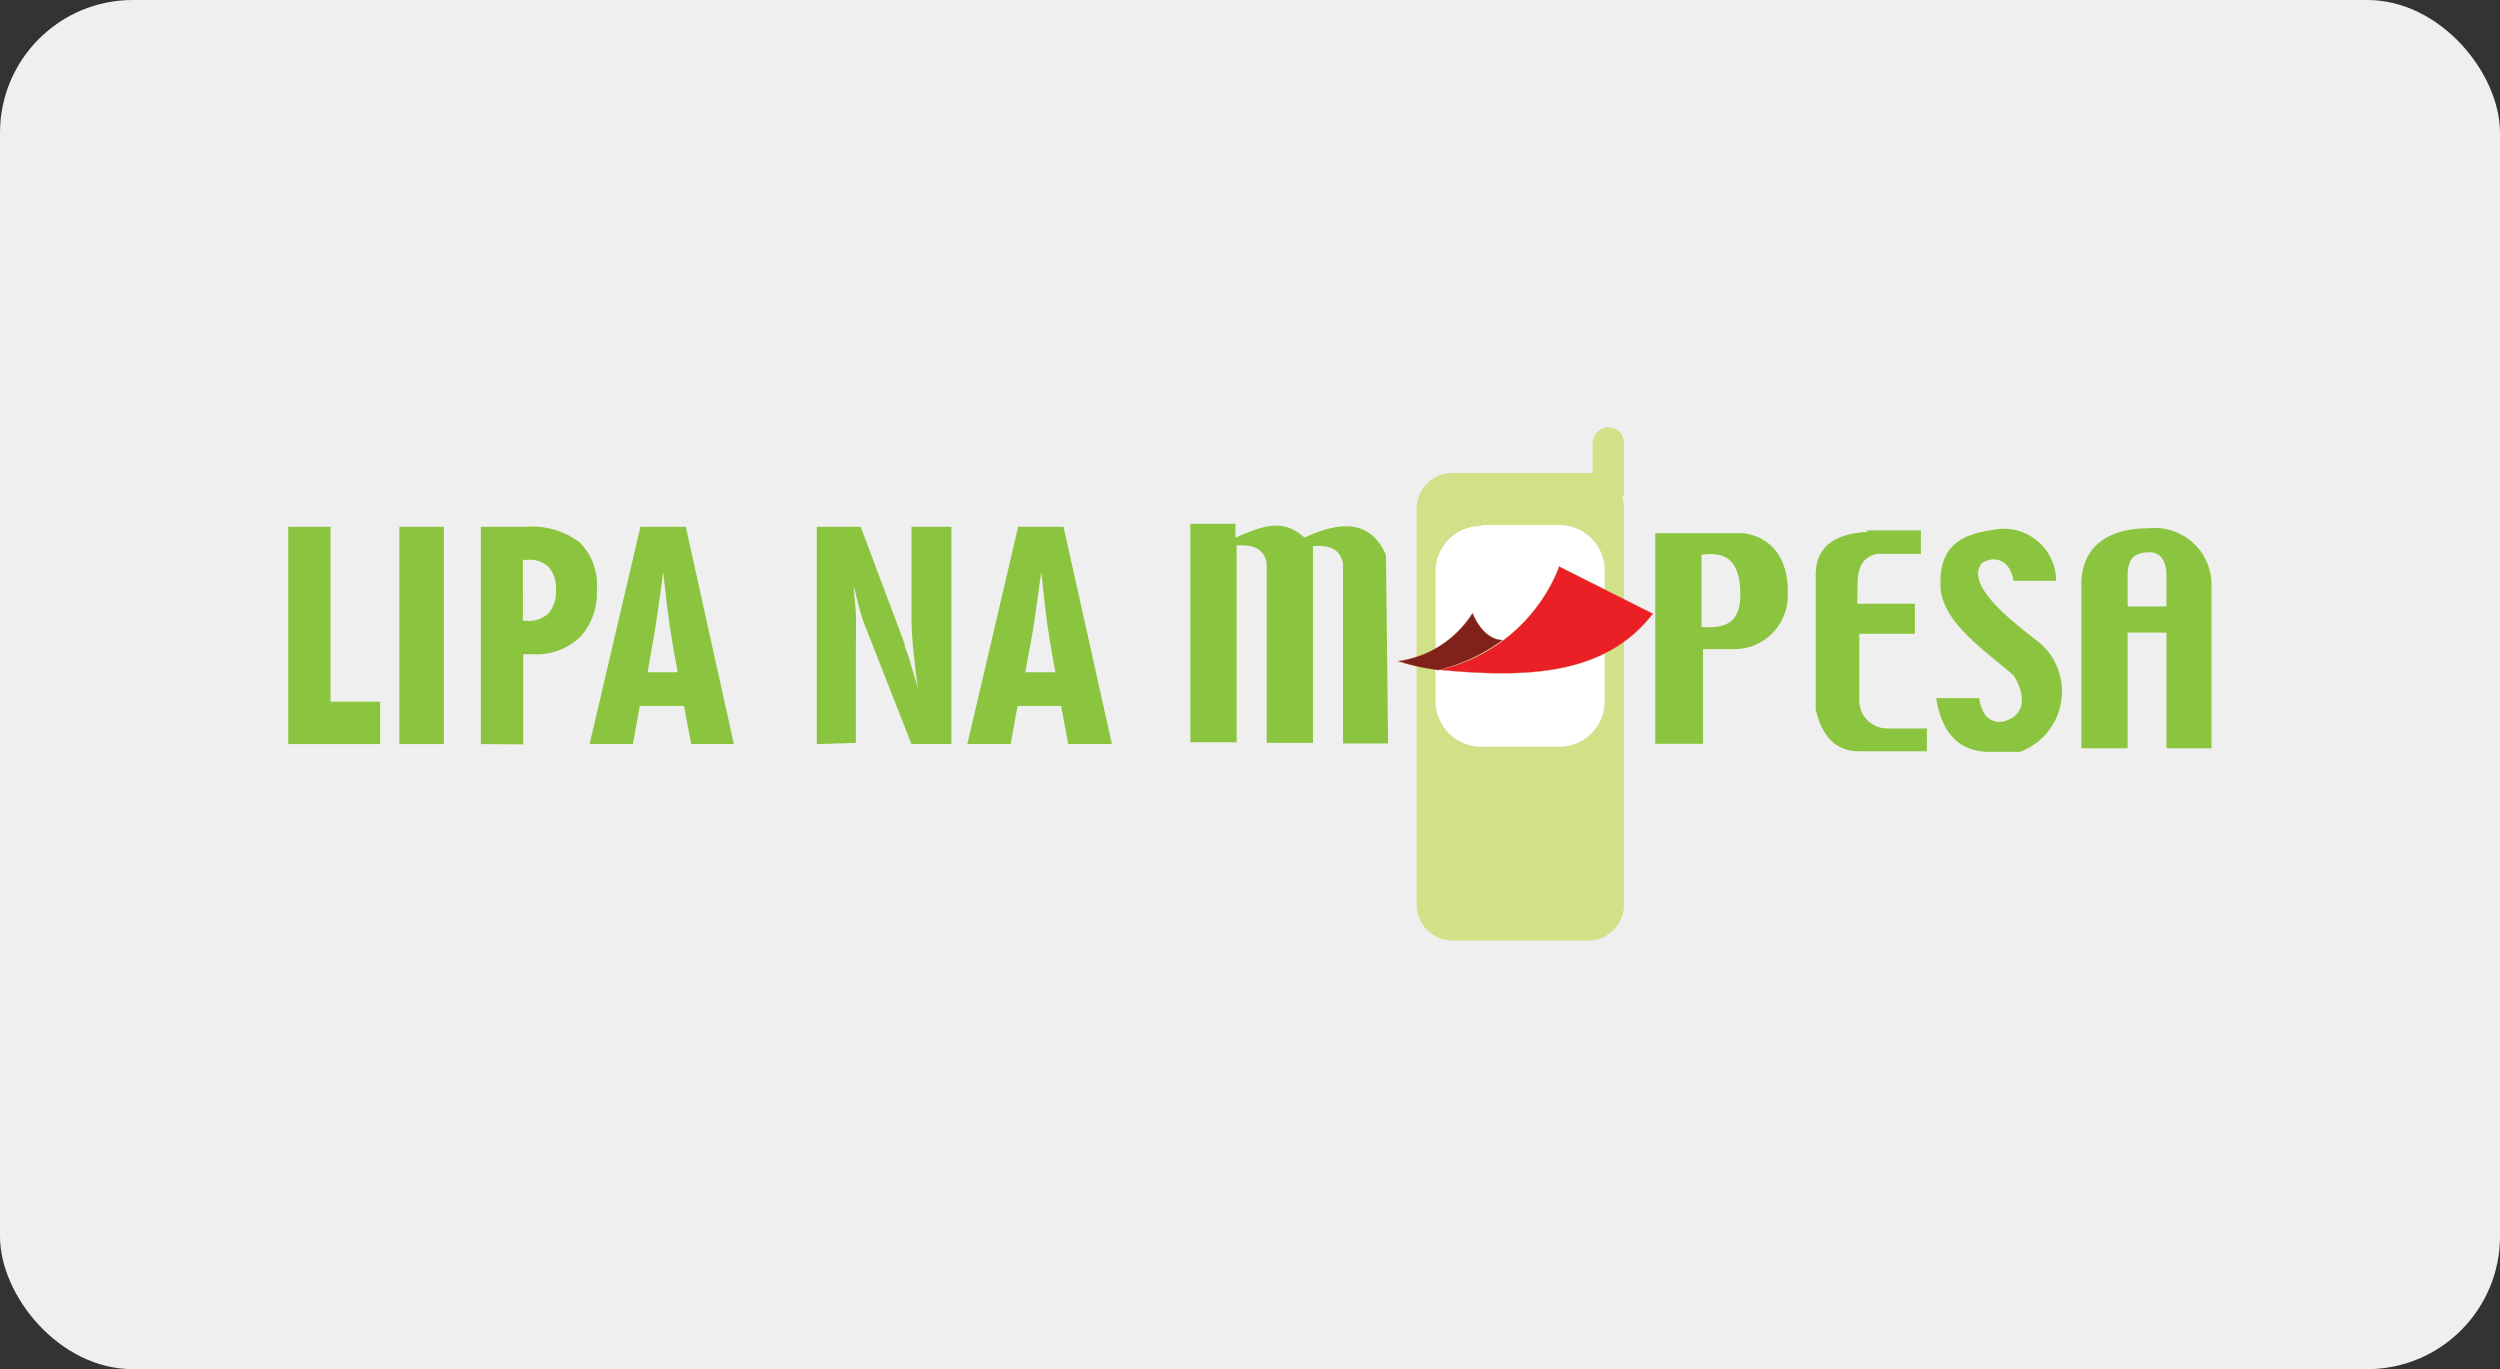 <svg xmlns="http://www.w3.org/2000/svg" viewBox="0 0 83.19 45.56"><rect x="0" y="0" width="83.19" height="45.56" fill="#333333" stroke="none"/><defs><style>.cls-1{fill:#efefef;}.cls-2{fill:#fff;}.cls-2,.cls-3,.cls-4,.cls-5,.cls-6{fill-rule:evenodd;}.cls-3{fill:#d1e187;}.cls-4,.cls-7{fill:#8bc53f;}.cls-5{fill:#81211c;}.cls-5,.cls-6{stroke:#cc8b5d;stroke-miterlimit:2.61;stroke-width:0.01px;}.cls-6{fill:#eb2026;}</style></defs><title>mpesa</title><g id="Layer_2" data-name="Layer 2"><g id="Layer_1-2" data-name="Layer 1"><rect class="cls-1" width="83.19" height="45.56" rx="4.42" ry="4.42"/><path class="cls-2" d="M49.28,17.47h2.61A1.51,1.51,0,0,1,53.4,19v4.34a1.52,1.52,0,0,1-1.51,1.51H49.28a1.52,1.52,0,0,1-1.51-1.51V19a1.51,1.51,0,0,1,1.51-1.5Z"/><path class="cls-3" d="M52.83,31.3H48.34a1.2,1.2,0,0,1-1.2-1.2V16.93a1.19,1.19,0,0,1,1.2-1.19H53v-1a.52.52,0,0,1,.52-.52h0a.52.52,0,0,1,.52.52v1.63a.54.54,0,0,1-.05.21,1.06,1.06,0,0,1,.05.31V30.1a1.2,1.2,0,0,1-1.2,1.2ZM49.28,17.47h2.61A1.51,1.51,0,0,1,53.4,19v4.34a1.52,1.52,0,0,1-1.51,1.51H49.28a1.52,1.52,0,0,1-1.51-1.51V19a1.51,1.51,0,0,1,1.51-1.5Z"/><path class="cls-4" d="M55.08,17.74H58c1,.13,1.53.92,1.49,2.05a1.78,1.78,0,0,1-1.82,1.81l-1,0,0,3.15H55.08v-7Zm1.54.72c.71-.1,1.25.09,1.29,1.21s-.55,1.24-1.29,1.19v-2.4Z"/><path class="cls-4" d="M62.1,17.65h1.82l0,.78H62.48c-.82.15-.64,1-.68,1.66l1.92,0v1l-1.85,0V23.3a.93.93,0,0,0,.92.94h1.33V25h-.32l-1.93,0c-.67,0-1.21-.36-1.45-1.39l0-4.49c0-.92.63-1.37,1.75-1.42Z"/><path class="cls-4" d="M64.58,19.63c-.11-1.51.73-1.85,1.75-2a1.74,1.74,0,0,1,2.09,1.7H67c-.09-.64-.59-.89-1.05-.59-.65.8,1.38,2.2,2,2.72a2.14,2.14,0,0,1-.74,3.56l-1,0c-1,0-1.6-.61-1.78-1.79l1.43,0c.07.5.29.81.74.79.71-.13.9-.76.4-1.55-1.05-.9-2.3-1.73-2.43-2.89Z"/><path class="cls-4" d="M39.61,17.43h1.5v.46c.9-.39,1.58-.66,2.3,0,1.27-.6,2.23-.54,2.71.58l.07,6.27H44.69v-6c-.11-.51-.51-.6-1-.57v6.55H42.15v-6c-.11-.51-.52-.6-1-.57v6.55H39.61V17.43Z"/><path class="cls-4" d="M69.26,24.9H70.8V21.05h1.29V24.9h1.5V19.4a1.89,1.89,0,0,0-2.1-1.82c-1.39,0-2.18.64-2.23,1.76V24.9ZM70.8,19c.06-.41.19-.58.64-.62s.62.27.65.68v1.12H70.8V19Z"/><path class="cls-5" d="M49,20.4c.26.6.61.88,1,.9a6.07,6.07,0,0,1-2.13,1A6.83,6.83,0,0,1,46.52,22,3.49,3.49,0,0,0,49,20.4Z"/><path class="cls-6" d="M51.86,18.84,55,20.42c-1.59,2.08-4.26,2.14-7.11,1.87a5.6,5.6,0,0,0,4-3.45Z"/><path class="cls-7" d="M9.59,24.76V17.53H11v5.82h1.65v1.41Z"/><path class="cls-7" d="M13.29,24.76V17.53h1.48v7.23Z"/><path class="cls-7" d="M16,24.76V17.53h1.51a2.63,2.63,0,0,1,1.77.51,2,2,0,0,1,.58,1.59,2.14,2.14,0,0,1-.56,1.57,2.1,2.1,0,0,1-1.57.57h-.32v3Zm1.4-4.1h.15a.94.94,0,0,0,.71-.26,1.1,1.1,0,0,0,.24-.76,1.08,1.08,0,0,0-.23-.76.91.91,0,0,0-.72-.25h-.15Z"/><path class="cls-7" d="M19.62,24.76l1.69-7.23h1.51l1.6,7.23H23l-.24-1.27H21.29l-.23,1.27Zm1.93-2.39h1q-.15-.77-.27-1.59c-.08-.55-.15-1.14-.21-1.75-.07.54-.15,1.09-.23,1.65S21.64,21.8,21.55,22.37Z"/><path class="cls-7" d="M27.18,24.76V17.53h1.46l1.46,3.89c0,.13.11.32.18.58s.17.56.27.91c-.08-.51-.13-1-.17-1.41s-.05-.82-.05-1.19V17.53h1.33v7.23H30.33l-1.59-4.05a6.32,6.32,0,0,1-.21-.74l-.12-.46c0,.28.06.59.07.95s0,.77,0,1.26v3Z"/><path class="cls-7" d="M32.19,24.76l1.69-7.23h1.51L37,24.76H35.55l-.24-1.27H33.86l-.23,1.27Zm1.93-2.39h1q-.15-.77-.27-1.59c-.07-.55-.14-1.14-.2-1.75-.08.54-.15,1.09-.23,1.65S34.21,21.8,34.12,22.37Z"/></g></g></svg>